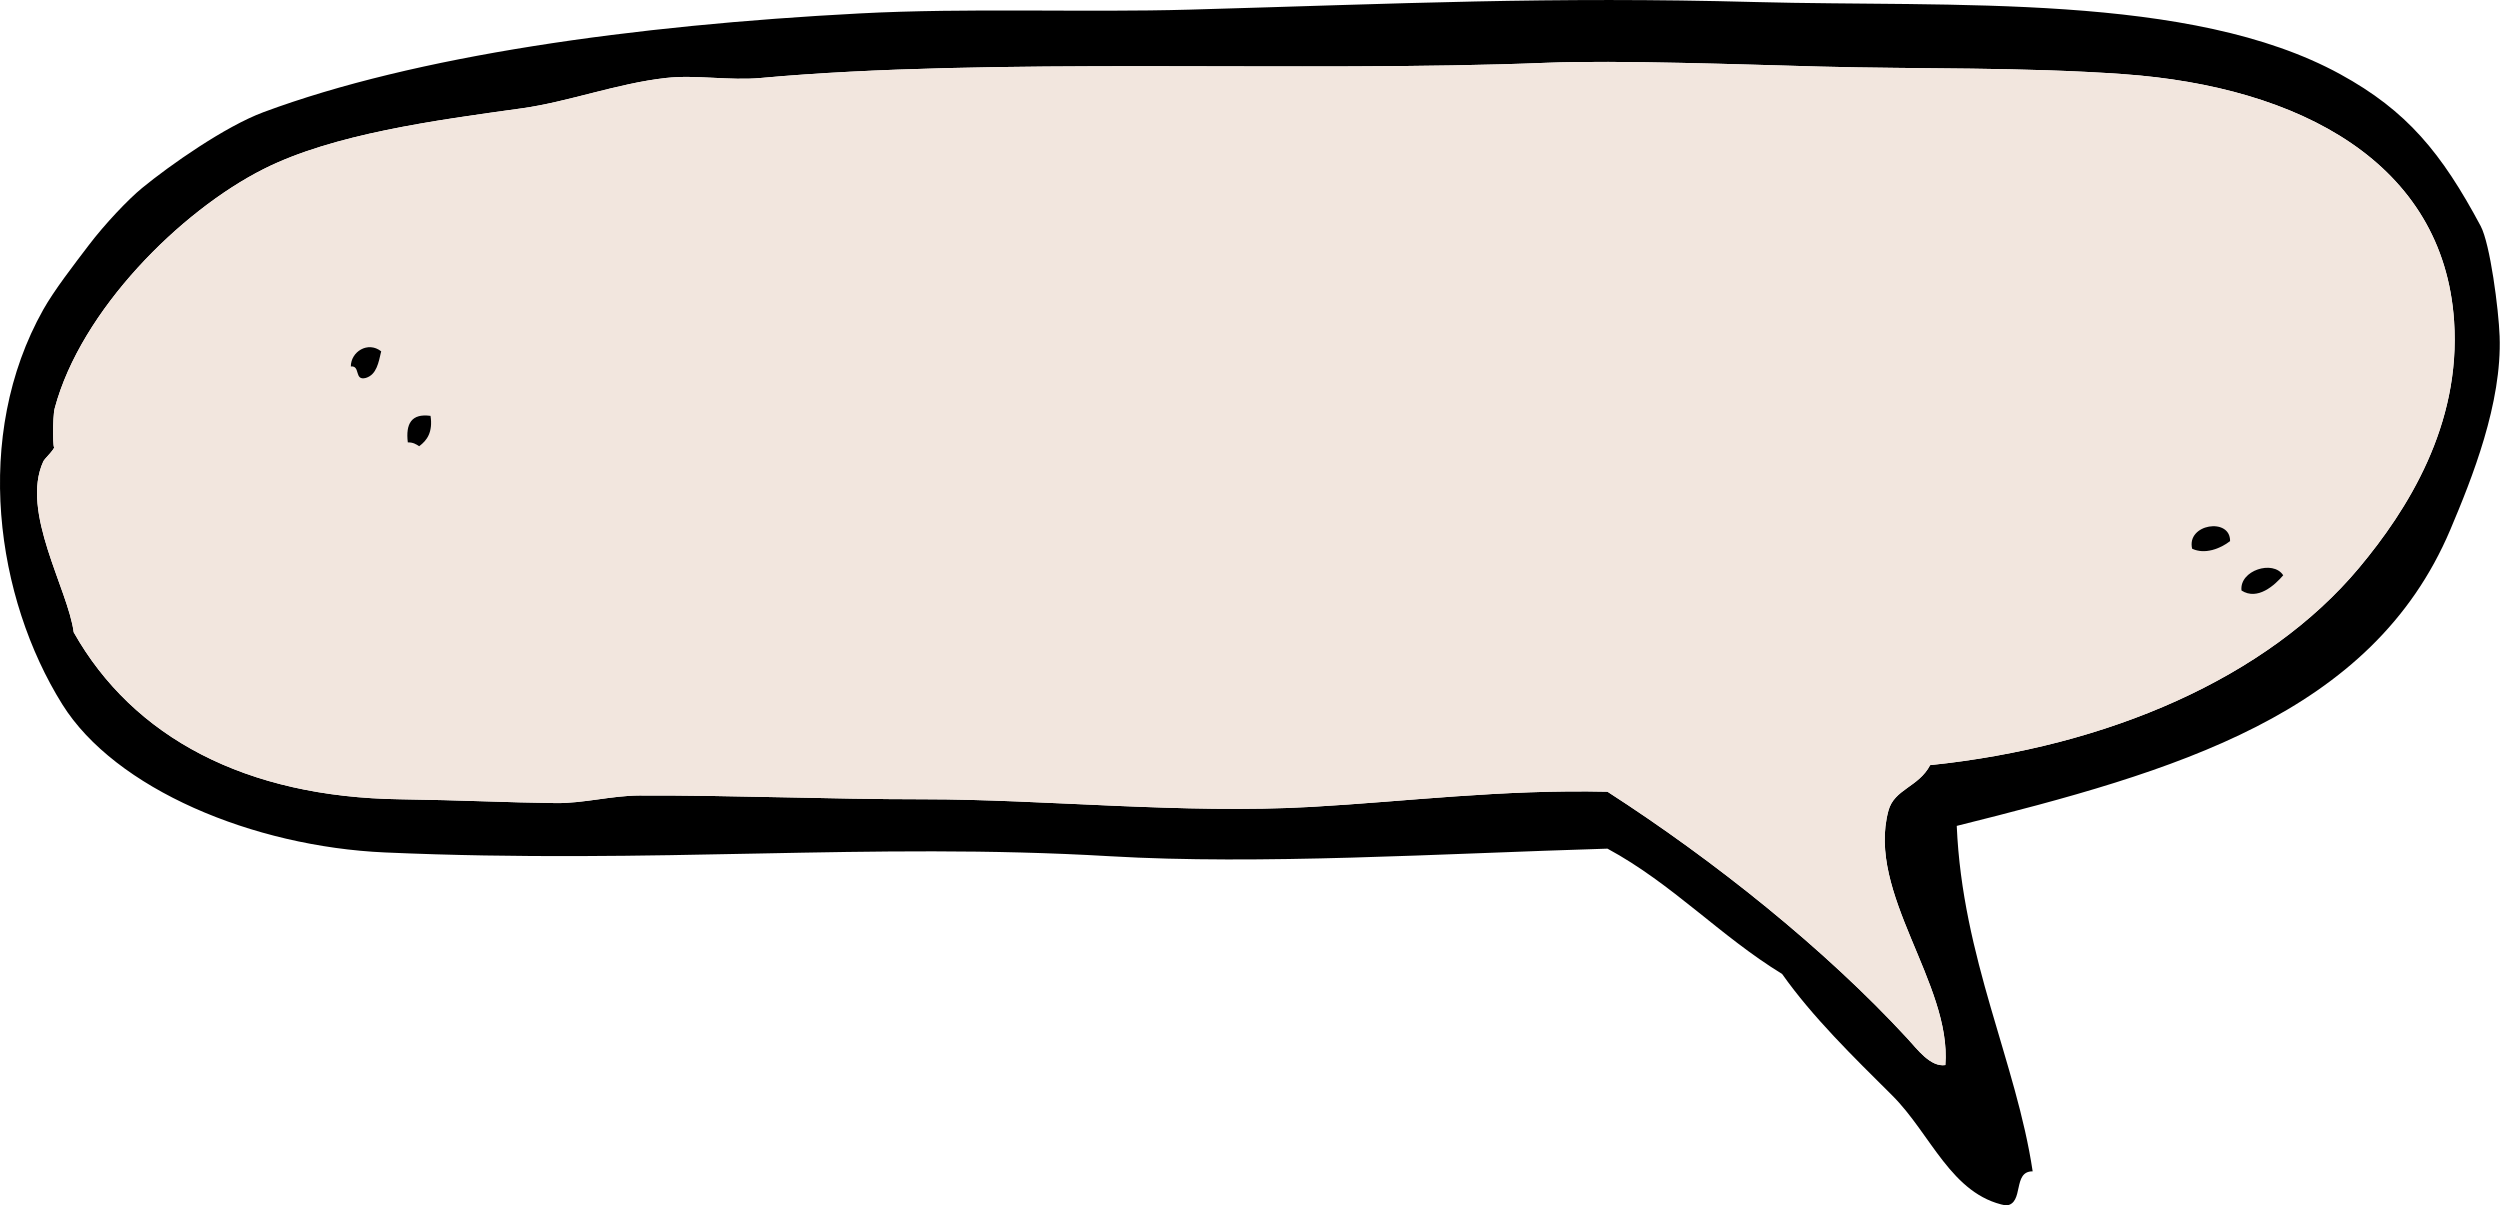 <?xml version="1.0" encoding="UTF-8" standalone="no"?><svg xmlns="http://www.w3.org/2000/svg" xmlns:xlink="http://www.w3.org/1999/xlink" fill="#000000" height="207.9" preserveAspectRatio="xMidYMid meet" version="1" viewBox="0.0 0.0 431.2 207.9" width="431.2" zoomAndPan="magnify"><defs><clipPath id="a"><path d="M 0 0 L 431.16 0 L 431.16 207.93 L 0 207.93 Z M 0 0"/></clipPath></defs><g><g clip-path="url(#a)" id="change1_5"><path d="M 337.5 142.449 C 338.465 165.273 347.781 183.234 350.594 202.035 C 347.066 202 349.172 207.594 346.012 207.93 C 336.547 206.102 333.051 195.59 326.367 188.941 C 319.645 182.254 312.645 175.445 307.375 167.984 C 296.676 161.441 288.449 152.426 277.258 146.375 C 248.371 147.242 217.176 149.195 191.473 147.684 C 149.812 145.238 113.348 149.094 66.406 147.031 C 43.621 146.027 19.836 136.055 10.746 121.488 C -0.699 103.164 -4.809 75.223 7.469 53.391 C 9.355 50.047 12.707 45.715 15.332 42.262 C 18.055 38.676 22.098 34.402 24.496 32.438 C 29.289 28.504 38.824 21.805 45.453 19.344 C 71.648 9.609 109.109 4.371 148.258 2.316 C 167.07 1.328 186.84 2.184 205.227 1.66 C 242.059 0.617 267.02 -0.609 302.793 0.352 C 336.711 1.266 377.859 -1.324 403.633 12.793 C 415.164 19.105 421.121 26.371 427.863 38.984 C 429.504 42.055 430.969 53.379 431.133 57.977 C 431.566 69.539 426.391 82.477 422.625 91.371 C 409.09 123.34 375.152 133.059 337.5 142.449 M 325.715 139.828 C 326.715 136.094 330.922 135.77 332.91 131.969 C 363.531 128.797 391.023 116.934 406.91 97.918 C 415.199 87.992 424.496 73.348 423.281 55.355 C 421.438 28.113 396.727 14.973 366.309 12.793 C 348.805 11.539 331.219 11.945 313.926 11.484 C 300.969 11.141 278.852 10.344 266.781 10.828 C 224.566 12.531 170.762 9.824 131.23 13.449 C 125.812 13.945 120.047 12.867 114.859 13.449 C 106.426 14.391 98.039 17.57 89.977 18.688 C 74.934 20.77 57.434 23.121 45.453 29.16 C 31.148 36.375 13.953 53.496 9.438 70.414 C 9.023 71.957 9.105 78.367 9.438 76.969 C 9.254 77.727 7.715 79.059 7.469 79.586 C 3.473 88.277 11.75 101.625 12.711 109.051 C 22.938 127.195 42.402 137.504 69.023 137.859 C 79.941 138.012 87.434 138.418 95.871 138.516 C 100.617 138.574 105.484 137.227 110.277 137.207 C 126.824 137.152 142.836 137.863 159.387 137.859 C 180.059 137.859 204.184 140.422 226.18 139.172 C 242.801 138.227 258.984 136.141 277.258 136.555 C 295.633 148.414 314.703 163.617 328.984 179.117 C 330.703 180.98 332.969 184.09 335.535 183.703 C 336.652 169.617 321.887 154.086 325.715 139.828" fill="inherit" fill-rule="evenodd"/></g><g id="change2_1"><path d="M 335.535 183.703 C 332.969 184.09 330.703 180.98 328.984 179.117 C 314.703 163.617 295.633 148.414 277.258 136.555 C 258.984 136.141 242.801 138.227 226.18 139.172 C 204.184 140.422 180.059 137.859 159.391 137.859 C 142.836 137.863 126.824 137.152 110.277 137.207 C 105.488 137.227 100.617 138.574 95.871 138.516 C 87.434 138.418 79.941 138.012 69.023 137.859 C 42.402 137.504 22.938 127.195 12.711 109.051 C 11.75 101.625 3.473 88.277 7.469 79.586 C 7.715 79.059 9.254 77.73 9.438 76.969 C 9.105 78.367 9.027 71.957 9.438 70.414 C 13.953 53.496 31.145 36.375 45.453 29.164 C 57.434 23.125 74.934 20.77 89.977 18.688 C 98.035 17.57 106.426 14.391 114.859 13.449 C 120.047 12.867 125.812 13.945 131.23 13.449 C 170.762 9.824 224.566 12.531 266.781 10.828 C 278.852 10.34 300.969 11.141 313.926 11.484 C 331.219 11.945 348.805 11.539 366.309 12.793 C 396.727 14.973 421.438 28.113 423.281 55.355 C 424.496 73.348 415.199 87.992 406.91 97.918 C 391.023 116.934 363.531 128.797 332.91 131.969 C 330.922 135.77 326.715 136.094 325.715 139.828 C 321.887 154.086 336.652 169.617 335.535 183.703 M 60.512 63.215 C 62.23 63.02 61.023 65.754 63.129 65.18 C 64.953 64.602 65.301 62.547 65.75 60.598 C 63.469 58.789 60.492 60.668 60.512 63.215 M 70.336 76.309 C 71.234 76.281 71.77 76.617 72.297 76.969 C 73.68 75.945 74.672 74.539 74.262 71.727 C 70.965 71.266 69.945 73.082 70.336 76.309 M 378.098 94.645 C 380.297 95.68 382.965 94.641 384.645 93.336 C 384.727 89.188 377.074 90.352 378.098 94.645 M 386.609 101.852 C 389.41 103.656 392.387 100.887 393.812 99.227 C 392.094 96.516 386.223 98.367 386.609 101.852" fill="#f2e6de" fill-rule="evenodd"/></g><g id="change1_1"><path d="M 65.75 60.598 C 65.301 62.551 64.957 64.602 63.129 65.18 C 61.023 65.754 62.23 63.02 60.512 63.215 C 60.492 60.668 63.469 58.789 65.75 60.598" fill="inherit" fill-rule="evenodd"/></g><g id="change1_2"><path d="M 74.262 71.727 C 74.672 74.539 73.68 75.945 72.297 76.969 C 71.77 76.617 71.234 76.281 70.336 76.309 C 69.945 73.082 70.965 71.27 74.262 71.727" fill="inherit" fill-rule="evenodd"/></g><g id="change1_3"><path d="M 384.645 93.336 C 382.965 94.641 380.297 95.68 378.098 94.645 C 377.074 90.352 384.727 89.188 384.645 93.336" fill="inherit" fill-rule="evenodd"/></g><g id="change1_4"><path d="M 393.812 99.227 C 392.387 100.887 389.41 103.656 386.609 101.852 C 386.223 98.367 392.094 96.516 393.812 99.227" fill="inherit" fill-rule="evenodd"/></g></g></svg>